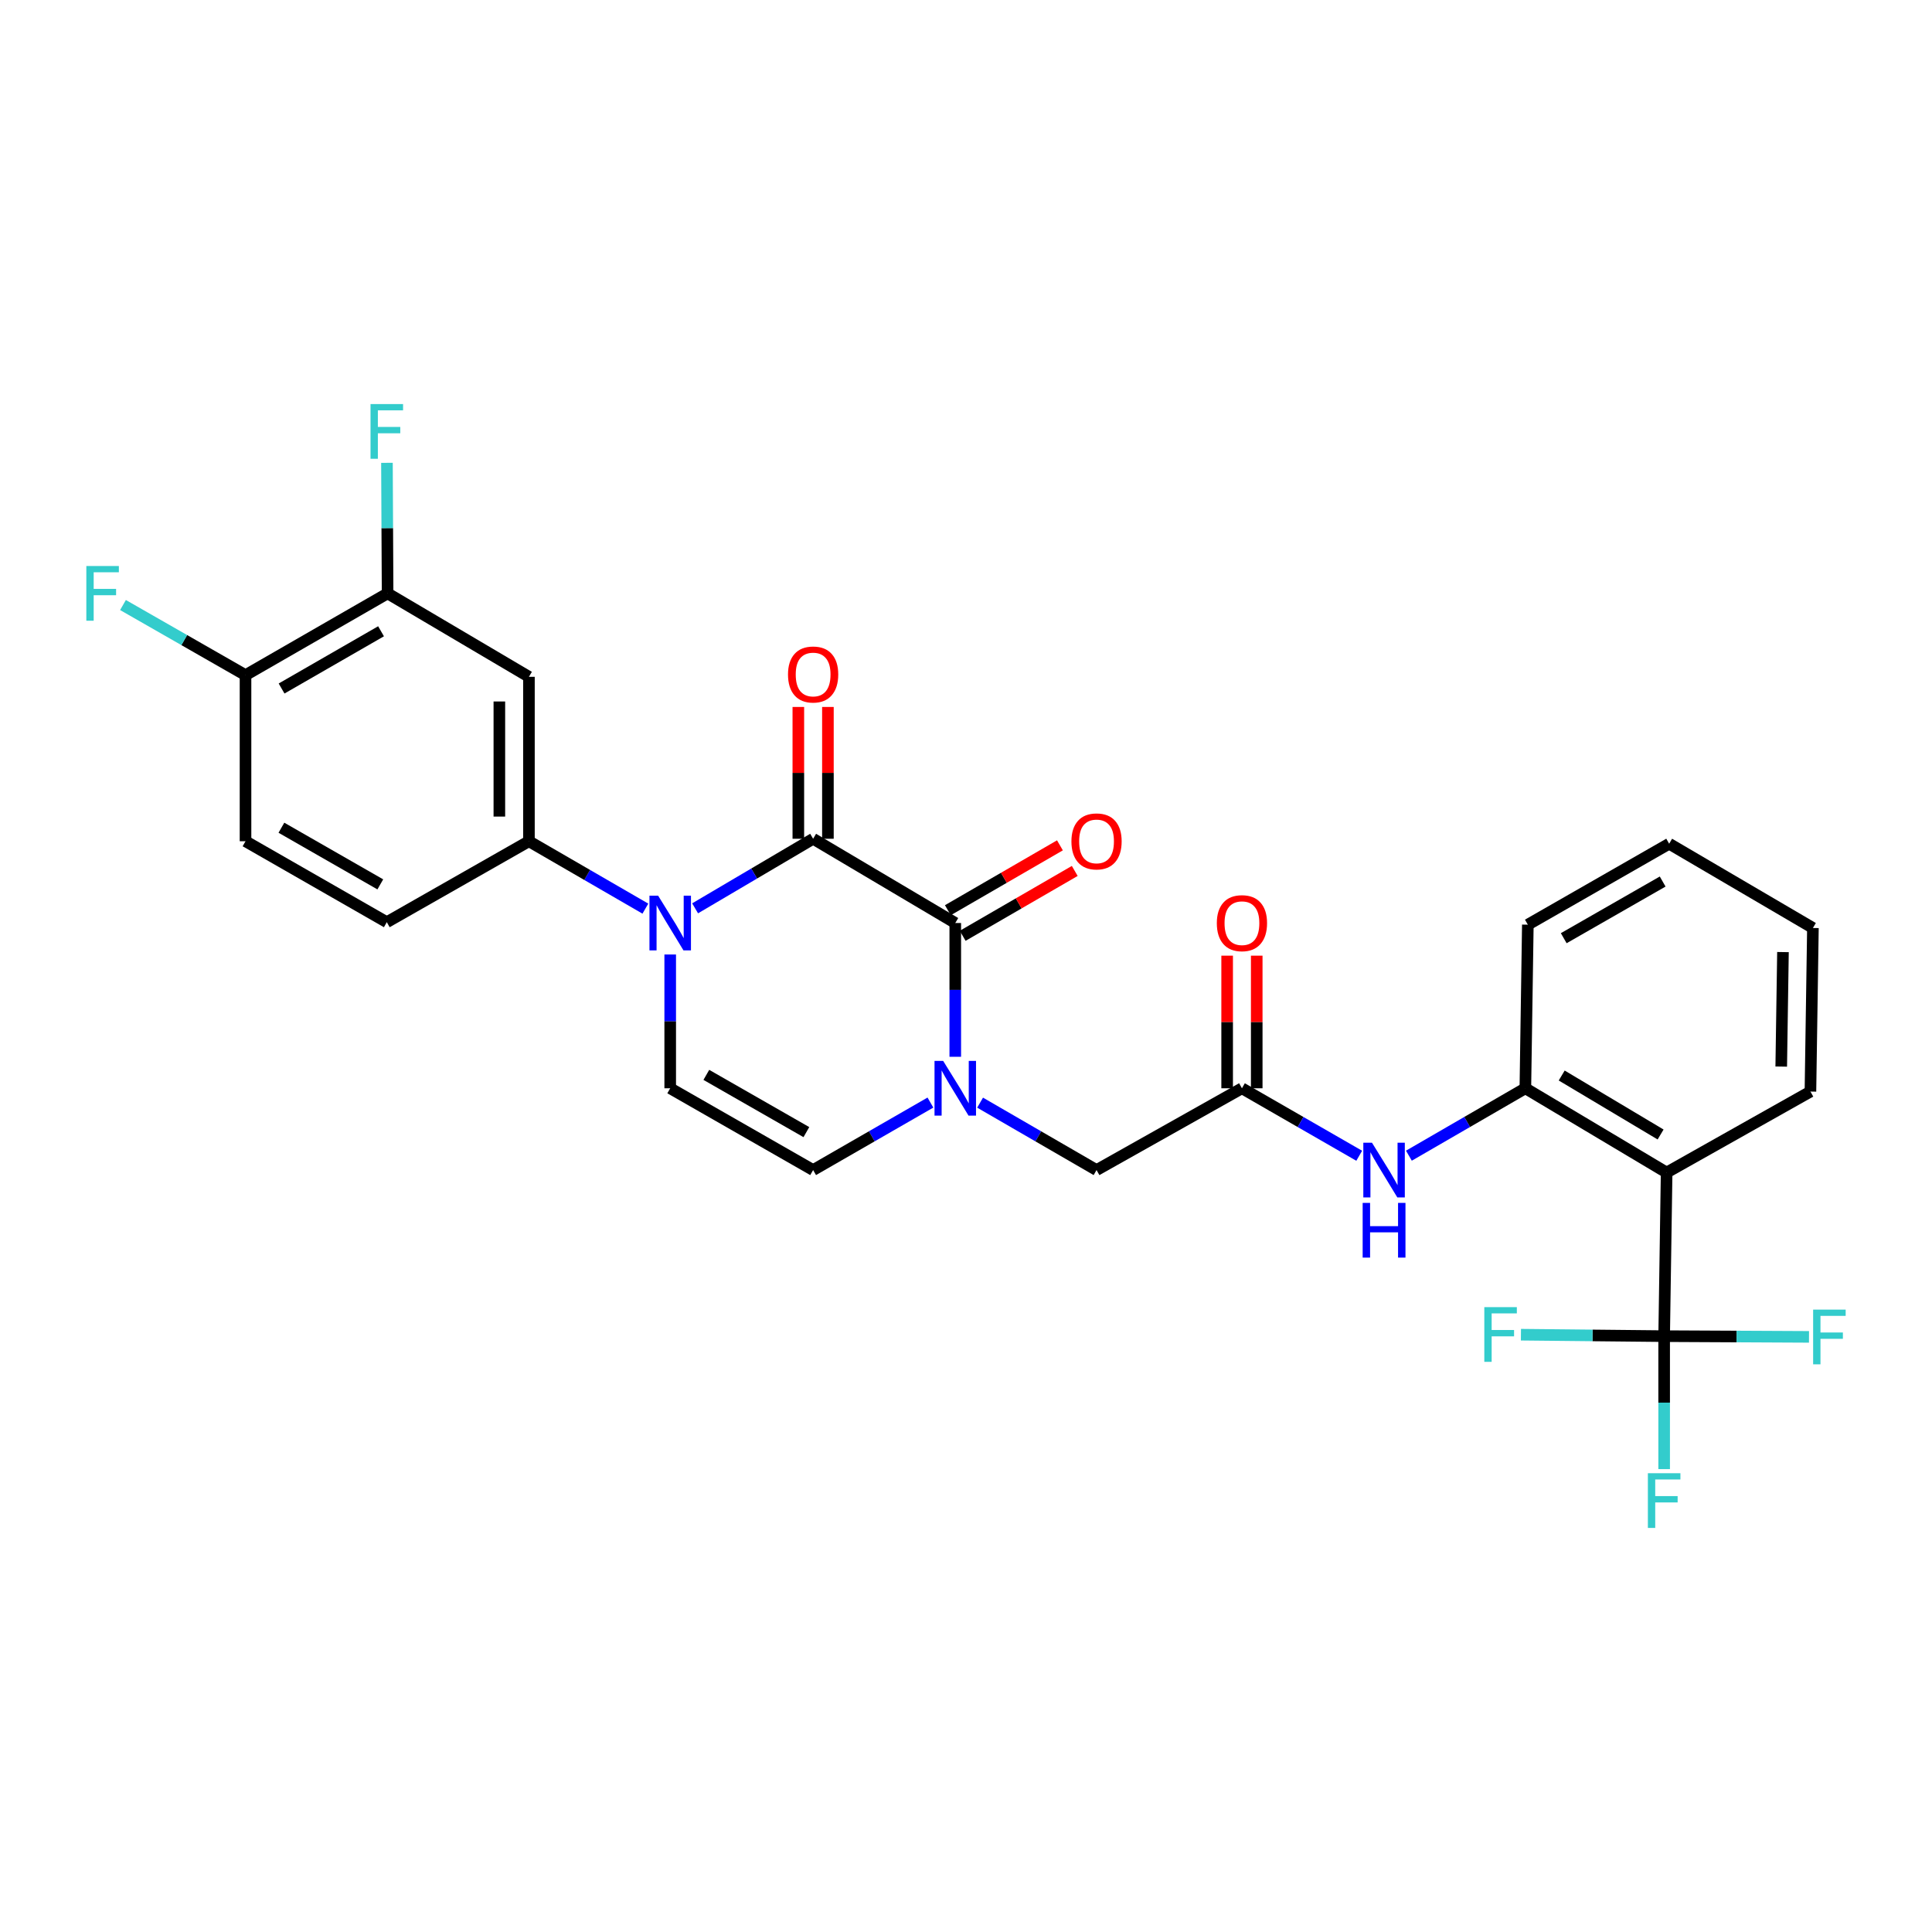 <?xml version='1.0' encoding='iso-8859-1'?>
<svg version='1.1' baseProfile='full'
              xmlns='http://www.w3.org/2000/svg'
                      xmlns:rdkit='http://www.rdkit.org/xml'
                      xmlns:xlink='http://www.w3.org/1999/xlink'
                  xml:space='preserve'
width='1000px' height='1000px' viewBox='0 0 1000 1000'>
<!-- END OF HEADER -->
<rect style='opacity:1.0;fill:#FFFFFF;stroke:none' width='1000' height='1000' x='0' y='0'> </rect>
<path class='bond-0' d='M 420.872,434.141 L 390.329,452.147' style='fill:none;fill-rule:evenodd;stroke:#000000;stroke-width:6px;stroke-linecap:butt;stroke-linejoin:miter;stroke-opacity:1' />
<path class='bond-0' d='M 390.329,452.147 L 359.786,470.152' style='fill:none;fill-rule:evenodd;stroke:#0000FF;stroke-width:6px;stroke-linecap:butt;stroke-linejoin:miter;stroke-opacity:1' />
<path class='bond-1' d='M 420.872,434.141 L 494.446,477.749' style='fill:none;fill-rule:evenodd;stroke:#000000;stroke-width:6px;stroke-linecap:butt;stroke-linejoin:miter;stroke-opacity:1' />
<path class='bond-14' d='M 428.527,434.141 L 428.527,400.031' style='fill:none;fill-rule:evenodd;stroke:#000000;stroke-width:6px;stroke-linecap:butt;stroke-linejoin:miter;stroke-opacity:1' />
<path class='bond-14' d='M 428.527,400.031 L 428.527,365.922' style='fill:none;fill-rule:evenodd;stroke:#FF0000;stroke-width:6px;stroke-linecap:butt;stroke-linejoin:miter;stroke-opacity:1' />
<path class='bond-14' d='M 413.217,434.141 L 413.217,400.031' style='fill:none;fill-rule:evenodd;stroke:#000000;stroke-width:6px;stroke-linecap:butt;stroke-linejoin:miter;stroke-opacity:1' />
<path class='bond-14' d='M 413.217,400.031 L 413.217,365.922' style='fill:none;fill-rule:evenodd;stroke:#FF0000;stroke-width:6px;stroke-linecap:butt;stroke-linejoin:miter;stroke-opacity:1' />
<path class='bond-5' d='M 346.899,494.048 L 346.899,528.669' style='fill:none;fill-rule:evenodd;stroke:#0000FF;stroke-width:6px;stroke-linecap:butt;stroke-linejoin:miter;stroke-opacity:1' />
<path class='bond-5' d='M 346.899,528.669 L 346.899,563.29' style='fill:none;fill-rule:evenodd;stroke:#000000;stroke-width:6px;stroke-linecap:butt;stroke-linejoin:miter;stroke-opacity:1' />
<path class='bond-6' d='M 334.047,470.31 L 303.912,452.868' style='fill:none;fill-rule:evenodd;stroke:#0000FF;stroke-width:6px;stroke-linecap:butt;stroke-linejoin:miter;stroke-opacity:1' />
<path class='bond-6' d='M 303.912,452.868 L 273.776,435.425' style='fill:none;fill-rule:evenodd;stroke:#000000;stroke-width:6px;stroke-linecap:butt;stroke-linejoin:miter;stroke-opacity:1' />
<path class='bond-2' d='M 494.446,477.749 L 494.446,512.371' style='fill:none;fill-rule:evenodd;stroke:#000000;stroke-width:6px;stroke-linecap:butt;stroke-linejoin:miter;stroke-opacity:1' />
<path class='bond-2' d='M 494.446,512.371 L 494.446,546.992' style='fill:none;fill-rule:evenodd;stroke:#0000FF;stroke-width:6px;stroke-linecap:butt;stroke-linejoin:miter;stroke-opacity:1' />
<path class='bond-15' d='M 498.281,484.375 L 527.286,467.586' style='fill:none;fill-rule:evenodd;stroke:#000000;stroke-width:6px;stroke-linecap:butt;stroke-linejoin:miter;stroke-opacity:1' />
<path class='bond-15' d='M 527.286,467.586 L 556.291,450.798' style='fill:none;fill-rule:evenodd;stroke:#FF0000;stroke-width:6px;stroke-linecap:butt;stroke-linejoin:miter;stroke-opacity:1' />
<path class='bond-15' d='M 490.611,471.124 L 519.616,454.336' style='fill:none;fill-rule:evenodd;stroke:#000000;stroke-width:6px;stroke-linecap:butt;stroke-linejoin:miter;stroke-opacity:1' />
<path class='bond-15' d='M 519.616,454.336 L 548.622,437.547' style='fill:none;fill-rule:evenodd;stroke:#FF0000;stroke-width:6px;stroke-linecap:butt;stroke-linejoin:miter;stroke-opacity:1' />
<path class='bond-7' d='M 481.584,570.691 L 451.228,588.157' style='fill:none;fill-rule:evenodd;stroke:#0000FF;stroke-width:6px;stroke-linecap:butt;stroke-linejoin:miter;stroke-opacity:1' />
<path class='bond-7' d='M 451.228,588.157 L 420.872,605.623' style='fill:none;fill-rule:evenodd;stroke:#000000;stroke-width:6px;stroke-linecap:butt;stroke-linejoin:miter;stroke-opacity:1' />
<path class='bond-12' d='M 507.298,570.731 L 537.433,588.177' style='fill:none;fill-rule:evenodd;stroke:#0000FF;stroke-width:6px;stroke-linecap:butt;stroke-linejoin:miter;stroke-opacity:1' />
<path class='bond-12' d='M 537.433,588.177 L 567.569,605.623' style='fill:none;fill-rule:evenodd;stroke:#000000;stroke-width:6px;stroke-linecap:butt;stroke-linejoin:miter;stroke-opacity:1' />
<path class='bond-3' d='M 861.361,691.589 L 862.645,606.907' style='fill:none;fill-rule:evenodd;stroke:#000000;stroke-width:6px;stroke-linecap:butt;stroke-linejoin:miter;stroke-opacity:1' />
<path class='bond-19' d='M 861.361,691.589 L 898.848,691.775' style='fill:none;fill-rule:evenodd;stroke:#000000;stroke-width:6px;stroke-linecap:butt;stroke-linejoin:miter;stroke-opacity:1' />
<path class='bond-19' d='M 898.848,691.775 L 936.335,691.962' style='fill:none;fill-rule:evenodd;stroke:#33CCCC;stroke-width:6px;stroke-linecap:butt;stroke-linejoin:miter;stroke-opacity:1' />
<path class='bond-20' d='M 861.361,691.589 L 861.361,725.998' style='fill:none;fill-rule:evenodd;stroke:#000000;stroke-width:6px;stroke-linecap:butt;stroke-linejoin:miter;stroke-opacity:1' />
<path class='bond-20' d='M 861.361,725.998 L 861.361,760.408' style='fill:none;fill-rule:evenodd;stroke:#33CCCC;stroke-width:6px;stroke-linecap:butt;stroke-linejoin:miter;stroke-opacity:1' />
<path class='bond-21' d='M 861.361,691.589 L 824.297,691.213' style='fill:none;fill-rule:evenodd;stroke:#000000;stroke-width:6px;stroke-linecap:butt;stroke-linejoin:miter;stroke-opacity:1' />
<path class='bond-21' d='M 824.297,691.213 L 787.233,690.837' style='fill:none;fill-rule:evenodd;stroke:#33CCCC;stroke-width:6px;stroke-linecap:butt;stroke-linejoin:miter;stroke-opacity:1' />
<path class='bond-4' d='M 862.645,606.907 L 789.522,563.29' style='fill:none;fill-rule:evenodd;stroke:#000000;stroke-width:6px;stroke-linecap:butt;stroke-linejoin:miter;stroke-opacity:1' />
<path class='bond-4' d='M 859.52,587.216 L 808.334,556.684' style='fill:none;fill-rule:evenodd;stroke:#000000;stroke-width:6px;stroke-linecap:butt;stroke-linejoin:miter;stroke-opacity:1' />
<path class='bond-25' d='M 862.645,606.907 L 937.078,564.991' style='fill:none;fill-rule:evenodd;stroke:#000000;stroke-width:6px;stroke-linecap:butt;stroke-linejoin:miter;stroke-opacity:1' />
<path class='bond-29' d='M 346.899,563.29 L 420.872,605.623' style='fill:none;fill-rule:evenodd;stroke:#000000;stroke-width:6px;stroke-linecap:butt;stroke-linejoin:miter;stroke-opacity:1' />
<path class='bond-29' d='M 365.599,556.352 L 417.381,585.985' style='fill:none;fill-rule:evenodd;stroke:#000000;stroke-width:6px;stroke-linecap:butt;stroke-linejoin:miter;stroke-opacity:1' />
<path class='bond-9' d='M 273.776,435.425 L 273.776,350.318' style='fill:none;fill-rule:evenodd;stroke:#000000;stroke-width:6px;stroke-linecap:butt;stroke-linejoin:miter;stroke-opacity:1' />
<path class='bond-9' d='M 258.466,422.659 L 258.466,363.084' style='fill:none;fill-rule:evenodd;stroke:#000000;stroke-width:6px;stroke-linecap:butt;stroke-linejoin:miter;stroke-opacity:1' />
<path class='bond-17' d='M 273.776,435.425 L 200.203,477.324' style='fill:none;fill-rule:evenodd;stroke:#000000;stroke-width:6px;stroke-linecap:butt;stroke-linejoin:miter;stroke-opacity:1' />
<path class='bond-8' d='M 789.522,563.29 L 759.383,580.737' style='fill:none;fill-rule:evenodd;stroke:#000000;stroke-width:6px;stroke-linecap:butt;stroke-linejoin:miter;stroke-opacity:1' />
<path class='bond-8' d='M 759.383,580.737 L 729.244,598.183' style='fill:none;fill-rule:evenodd;stroke:#0000FF;stroke-width:6px;stroke-linecap:butt;stroke-linejoin:miter;stroke-opacity:1' />
<path class='bond-26' d='M 789.522,563.29 L 790.807,478.608' style='fill:none;fill-rule:evenodd;stroke:#000000;stroke-width:6px;stroke-linecap:butt;stroke-linejoin:miter;stroke-opacity:1' />
<path class='bond-13' d='M 273.776,350.318 L 200.62,307.127' style='fill:none;fill-rule:evenodd;stroke:#000000;stroke-width:6px;stroke-linecap:butt;stroke-linejoin:miter;stroke-opacity:1' />
<path class='bond-10' d='M 642.826,563.29 L 567.569,605.623' style='fill:none;fill-rule:evenodd;stroke:#000000;stroke-width:6px;stroke-linecap:butt;stroke-linejoin:miter;stroke-opacity:1' />
<path class='bond-11' d='M 642.826,563.29 L 673.178,580.756' style='fill:none;fill-rule:evenodd;stroke:#000000;stroke-width:6px;stroke-linecap:butt;stroke-linejoin:miter;stroke-opacity:1' />
<path class='bond-11' d='M 673.178,580.756 L 703.529,598.221' style='fill:none;fill-rule:evenodd;stroke:#0000FF;stroke-width:6px;stroke-linecap:butt;stroke-linejoin:miter;stroke-opacity:1' />
<path class='bond-18' d='M 650.481,563.29 L 650.481,528.969' style='fill:none;fill-rule:evenodd;stroke:#000000;stroke-width:6px;stroke-linecap:butt;stroke-linejoin:miter;stroke-opacity:1' />
<path class='bond-18' d='M 650.481,528.969 L 650.481,494.648' style='fill:none;fill-rule:evenodd;stroke:#FF0000;stroke-width:6px;stroke-linecap:butt;stroke-linejoin:miter;stroke-opacity:1' />
<path class='bond-18' d='M 635.171,563.29 L 635.171,528.969' style='fill:none;fill-rule:evenodd;stroke:#000000;stroke-width:6px;stroke-linecap:butt;stroke-linejoin:miter;stroke-opacity:1' />
<path class='bond-18' d='M 635.171,528.969 L 635.171,494.648' style='fill:none;fill-rule:evenodd;stroke:#FF0000;stroke-width:6px;stroke-linecap:butt;stroke-linejoin:miter;stroke-opacity:1' />
<path class='bond-23' d='M 200.62,307.127 L 200.452,273.343' style='fill:none;fill-rule:evenodd;stroke:#000000;stroke-width:6px;stroke-linecap:butt;stroke-linejoin:miter;stroke-opacity:1' />
<path class='bond-23' d='M 200.452,273.343 L 200.284,239.56' style='fill:none;fill-rule:evenodd;stroke:#33CCCC;stroke-width:6px;stroke-linecap:butt;stroke-linejoin:miter;stroke-opacity:1' />
<path class='bond-30' d='M 200.62,307.127 L 127.08,349.451' style='fill:none;fill-rule:evenodd;stroke:#000000;stroke-width:6px;stroke-linecap:butt;stroke-linejoin:miter;stroke-opacity:1' />
<path class='bond-30' d='M 197.226,326.745 L 145.748,356.372' style='fill:none;fill-rule:evenodd;stroke:#000000;stroke-width:6px;stroke-linecap:butt;stroke-linejoin:miter;stroke-opacity:1' />
<path class='bond-16' d='M 127.08,349.451 L 127.08,435.425' style='fill:none;fill-rule:evenodd;stroke:#000000;stroke-width:6px;stroke-linecap:butt;stroke-linejoin:miter;stroke-opacity:1' />
<path class='bond-24' d='M 127.08,349.451 L 95.369,331.307' style='fill:none;fill-rule:evenodd;stroke:#000000;stroke-width:6px;stroke-linecap:butt;stroke-linejoin:miter;stroke-opacity:1' />
<path class='bond-24' d='M 95.369,331.307 L 63.658,313.163' style='fill:none;fill-rule:evenodd;stroke:#33CCCC;stroke-width:6px;stroke-linecap:butt;stroke-linejoin:miter;stroke-opacity:1' />
<path class='bond-22' d='M 200.203,477.324 L 127.08,435.425' style='fill:none;fill-rule:evenodd;stroke:#000000;stroke-width:6px;stroke-linecap:butt;stroke-linejoin:miter;stroke-opacity:1' />
<path class='bond-22' d='M 196.846,457.755 L 145.66,428.426' style='fill:none;fill-rule:evenodd;stroke:#000000;stroke-width:6px;stroke-linecap:butt;stroke-linejoin:miter;stroke-opacity:1' />
<path class='bond-31' d='M 937.078,564.991 L 938.362,480.327' style='fill:none;fill-rule:evenodd;stroke:#000000;stroke-width:6px;stroke-linecap:butt;stroke-linejoin:miter;stroke-opacity:1' />
<path class='bond-31' d='M 921.962,552.059 L 922.861,492.794' style='fill:none;fill-rule:evenodd;stroke:#000000;stroke-width:6px;stroke-linecap:butt;stroke-linejoin:miter;stroke-opacity:1' />
<path class='bond-28' d='M 790.807,478.608 L 863.955,436.71' style='fill:none;fill-rule:evenodd;stroke:#000000;stroke-width:6px;stroke-linecap:butt;stroke-linejoin:miter;stroke-opacity:1' />
<path class='bond-28' d='M 809.388,485.609 L 860.592,456.28' style='fill:none;fill-rule:evenodd;stroke:#000000;stroke-width:6px;stroke-linecap:butt;stroke-linejoin:miter;stroke-opacity:1' />
<path class='bond-27' d='M 938.362,480.327 L 863.955,436.71' style='fill:none;fill-rule:evenodd;stroke:#000000;stroke-width:6px;stroke-linecap:butt;stroke-linejoin:miter;stroke-opacity:1' />
<path  class='atom-1' d='M 340.639 463.589
L 349.919 478.589
Q 350.839 480.069, 352.319 482.749
Q 353.799 485.429, 353.879 485.589
L 353.879 463.589
L 357.639 463.589
L 357.639 491.909
L 353.759 491.909
L 343.799 475.509
Q 342.639 473.589, 341.399 471.389
Q 340.199 469.189, 339.839 468.509
L 339.839 491.909
L 336.159 491.909
L 336.159 463.589
L 340.639 463.589
' fill='#0000FF'/>
<path  class='atom-3' d='M 488.186 549.13
L 497.466 564.13
Q 498.386 565.61, 499.866 568.29
Q 501.346 570.97, 501.426 571.13
L 501.426 549.13
L 505.186 549.13
L 505.186 577.45
L 501.306 577.45
L 491.346 561.05
Q 490.186 559.13, 488.946 556.93
Q 487.746 554.73, 487.386 554.05
L 487.386 577.45
L 483.706 577.45
L 483.706 549.13
L 488.186 549.13
' fill='#0000FF'/>
<path  class='atom-12' d='M 710.131 591.463
L 719.411 606.463
Q 720.331 607.943, 721.811 610.623
Q 723.291 613.303, 723.371 613.463
L 723.371 591.463
L 727.131 591.463
L 727.131 619.783
L 723.251 619.783
L 713.291 603.383
Q 712.131 601.463, 710.891 599.263
Q 709.691 597.063, 709.331 596.383
L 709.331 619.783
L 705.651 619.783
L 705.651 591.463
L 710.131 591.463
' fill='#0000FF'/>
<path  class='atom-12' d='M 705.311 622.615
L 709.151 622.615
L 709.151 634.655
L 723.631 634.655
L 723.631 622.615
L 727.471 622.615
L 727.471 650.935
L 723.631 650.935
L 723.631 637.855
L 709.151 637.855
L 709.151 650.935
L 705.311 650.935
L 705.311 622.615
' fill='#0000FF'/>
<path  class='atom-15' d='M 407.872 349.114
Q 407.872 342.314, 411.232 338.514
Q 414.592 334.714, 420.872 334.714
Q 427.152 334.714, 430.512 338.514
Q 433.872 342.314, 433.872 349.114
Q 433.872 355.994, 430.472 359.914
Q 427.072 363.794, 420.872 363.794
Q 414.632 363.794, 411.232 359.914
Q 407.872 356.034, 407.872 349.114
M 420.872 360.594
Q 425.192 360.594, 427.512 357.714
Q 429.872 354.794, 429.872 349.114
Q 429.872 343.554, 427.512 340.754
Q 425.192 337.914, 420.872 337.914
Q 416.552 337.914, 414.192 340.714
Q 411.872 343.514, 411.872 349.114
Q 411.872 354.834, 414.192 357.714
Q 416.552 360.594, 420.872 360.594
' fill='#FF0000'/>
<path  class='atom-16' d='M 554.569 435.505
Q 554.569 428.705, 557.929 424.905
Q 561.289 421.105, 567.569 421.105
Q 573.849 421.105, 577.209 424.905
Q 580.569 428.705, 580.569 435.505
Q 580.569 442.385, 577.169 446.305
Q 573.769 450.185, 567.569 450.185
Q 561.329 450.185, 557.929 446.305
Q 554.569 442.425, 554.569 435.505
M 567.569 446.985
Q 571.889 446.985, 574.209 444.105
Q 576.569 441.185, 576.569 435.505
Q 576.569 429.945, 574.209 427.145
Q 571.889 424.305, 567.569 424.305
Q 563.249 424.305, 560.889 427.105
Q 558.569 429.905, 558.569 435.505
Q 558.569 441.225, 560.889 444.105
Q 563.249 446.985, 567.569 446.985
' fill='#FF0000'/>
<path  class='atom-19' d='M 629.826 477.829
Q 629.826 471.029, 633.186 467.229
Q 636.546 463.429, 642.826 463.429
Q 649.106 463.429, 652.466 467.229
Q 655.826 471.029, 655.826 477.829
Q 655.826 484.709, 652.426 488.629
Q 649.026 492.509, 642.826 492.509
Q 636.586 492.509, 633.186 488.629
Q 629.826 484.749, 629.826 477.829
M 642.826 489.309
Q 647.146 489.309, 649.466 486.429
Q 651.826 483.509, 651.826 477.829
Q 651.826 472.269, 649.466 469.469
Q 647.146 466.629, 642.826 466.629
Q 638.506 466.629, 636.146 469.429
Q 633.826 472.229, 633.826 477.829
Q 633.826 483.549, 636.146 486.429
Q 638.506 489.309, 642.826 489.309
' fill='#FF0000'/>
<path  class='atom-20' d='M 938.473 677.854
L 955.313 677.854
L 955.313 681.094
L 942.273 681.094
L 942.273 689.694
L 953.873 689.694
L 953.873 692.974
L 942.273 692.974
L 942.273 706.174
L 938.473 706.174
L 938.473 677.854
' fill='#33CCCC'/>
<path  class='atom-21' d='M 852.941 762.536
L 869.781 762.536
L 869.781 765.776
L 856.741 765.776
L 856.741 774.376
L 868.341 774.376
L 868.341 777.656
L 856.741 777.656
L 856.741 790.856
L 852.941 790.856
L 852.941 762.536
' fill='#33CCCC'/>
<path  class='atom-22' d='M 768.276 676.57
L 785.116 676.57
L 785.116 679.81
L 772.076 679.81
L 772.076 688.41
L 783.676 688.41
L 783.676 691.69
L 772.076 691.69
L 772.076 704.89
L 768.276 704.89
L 768.276 676.57
' fill='#33CCCC'/>
<path  class='atom-24' d='M 191.783 209.144
L 208.623 209.144
L 208.623 212.384
L 195.583 212.384
L 195.583 220.984
L 207.183 220.984
L 207.183 224.264
L 195.583 224.264
L 195.583 237.464
L 191.783 237.464
L 191.783 209.144
' fill='#33CCCC'/>
<path  class='atom-25' d='M 44.687 292.967
L 61.527 292.967
L 61.527 296.207
L 48.487 296.207
L 48.487 304.807
L 60.087 304.807
L 60.087 308.087
L 48.487 308.087
L 48.487 321.287
L 44.687 321.287
L 44.687 292.967
' fill='#33CCCC'/>
</svg>
